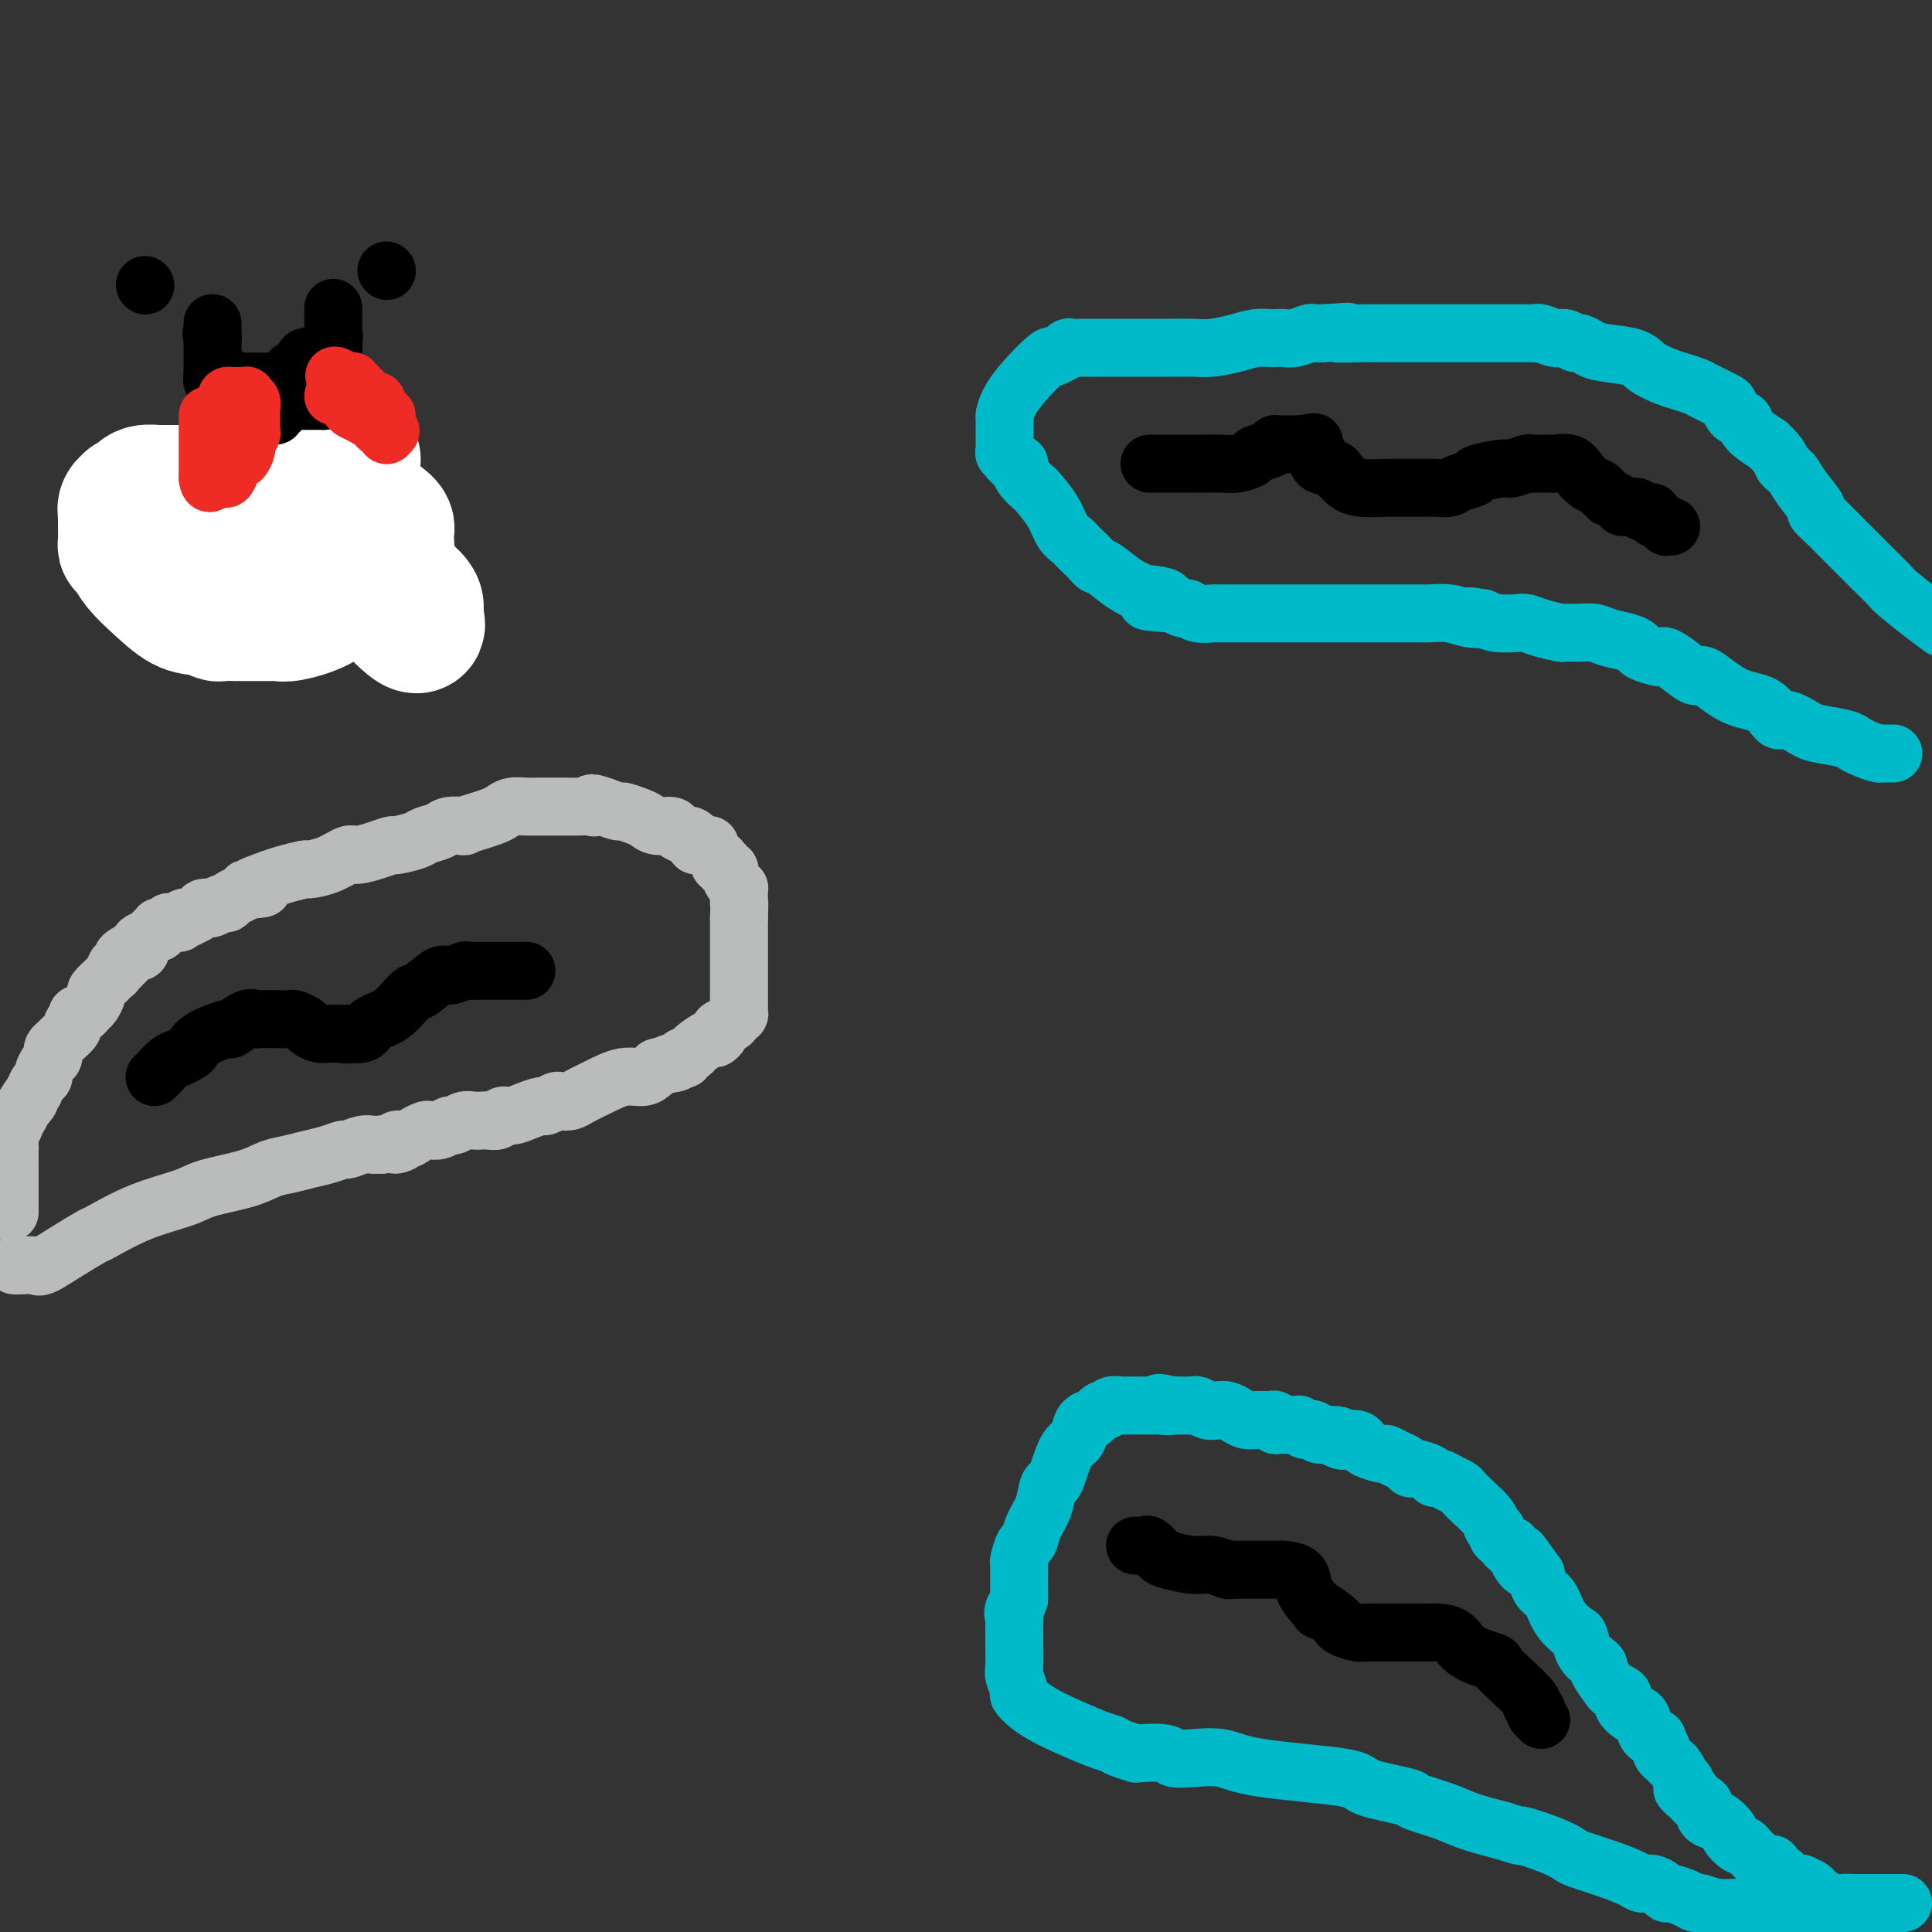 <svg viewBox='0 0 400 400' version='1.1' xmlns='http://www.w3.org/2000/svg' xmlns:xlink='http://www.w3.org/1999/xlink'><rect x="0" y="0" width="400" height="400" fill="#333333" stroke="none"/><g fill='none' stroke='#00BAC9' stroke-width='12' stroke-linecap='round' stroke-linejoin='round'><path d='M394,394c-0.476,0.000 -0.953,0.000 -1,0c-0.047,-0.000 0.335,-0.000 0,0c-0.335,0.000 -1.389,0.000 -2,0c-0.611,-0.000 -0.781,-0.000 -1,0c-0.219,0.000 -0.487,0.000 -1,0c-0.513,-0.000 -1.272,-0.001 -2,0c-0.728,0.001 -1.425,0.002 -2,0c-0.575,-0.002 -1.026,-0.007 -1,0c0.026,0.007 0.530,0.027 0,0c-0.530,-0.027 -2.095,-0.101 -3,0c-0.905,0.101 -1.150,0.378 -2,0c-0.850,-0.378 -2.306,-1.409 -3,-2c-0.694,-0.591 -0.627,-0.740 -1,-1c-0.373,-0.260 -1.187,-0.630 -2,-1'/><path d='M373,390c-3.438,-0.648 -1.533,-0.268 -1,0c0.533,0.268 -0.305,0.426 -1,0c-0.695,-0.426 -1.248,-1.435 -2,-2c-0.752,-0.565 -1.703,-0.686 -2,-1c-0.297,-0.314 0.060,-0.820 0,-1c-0.060,-0.180 -0.538,-0.034 -1,0c-0.462,0.034 -0.909,-0.044 -1,0c-0.091,0.044 0.173,0.209 0,0c-0.173,-0.209 -0.782,-0.792 -1,-1c-0.218,-0.208 -0.045,-0.042 0,0c0.045,0.042 -0.040,-0.040 0,0c0.040,0.040 0.203,0.203 0,0c-0.203,-0.203 -0.771,-0.771 -1,-1c-0.229,-0.229 -0.117,-0.118 0,0c0.117,0.118 0.240,0.244 0,0c-0.240,-0.244 -0.843,-0.857 -1,-1c-0.157,-0.143 0.132,0.184 0,0c-0.132,-0.184 -0.683,-0.880 -1,-1c-0.317,-0.120 -0.398,0.336 -1,0c-0.602,-0.336 -1.724,-1.465 -2,-2c-0.276,-0.535 0.295,-0.476 0,-1c-0.295,-0.524 -1.455,-1.633 -2,-2c-0.545,-0.367 -0.476,0.007 -1,0c-0.524,-0.007 -1.642,-0.393 -2,-1c-0.358,-0.607 0.045,-1.433 0,-2c-0.045,-0.567 -0.538,-0.874 -1,-1c-0.462,-0.126 -0.894,-0.073 -1,0c-0.106,0.073 0.112,0.164 0,0c-0.112,-0.164 -0.556,-0.582 -1,-1'/><path d='M350,372c-3.499,-2.947 -0.745,-1.316 0,-1c0.745,0.316 -0.517,-0.684 -1,-1c-0.483,-0.316 -0.185,0.052 0,0c0.185,-0.052 0.257,-0.525 0,-1c-0.257,-0.475 -0.842,-0.953 -1,-1c-0.158,-0.047 0.111,0.338 0,0c-0.111,-0.338 -0.603,-1.399 -1,-2c-0.397,-0.601 -0.699,-0.743 -1,-1c-0.301,-0.257 -0.601,-0.629 -1,-1c-0.399,-0.371 -0.898,-0.742 -1,-1c-0.102,-0.258 0.194,-0.405 0,-1c-0.194,-0.595 -0.878,-1.638 -1,-2c-0.122,-0.362 0.320,-0.043 0,0c-0.320,0.043 -1.400,-0.190 -2,-1c-0.600,-0.810 -0.719,-2.195 -1,-3c-0.281,-0.805 -0.723,-1.028 -1,-1c-0.277,0.028 -0.387,0.308 -1,0c-0.613,-0.308 -1.727,-1.203 -2,-2c-0.273,-0.797 0.295,-1.495 0,-2c-0.295,-0.505 -1.454,-0.817 -2,-1c-0.546,-0.183 -0.479,-0.236 -1,-1c-0.521,-0.764 -1.632,-2.240 -2,-3c-0.368,-0.760 0.005,-0.804 0,-1c-0.005,-0.196 -0.389,-0.543 -1,-1c-0.611,-0.457 -1.448,-1.022 -2,-2c-0.552,-0.978 -0.820,-2.369 -1,-3c-0.180,-0.631 -0.272,-0.503 -1,-1c-0.728,-0.497 -2.092,-1.618 -3,-3c-0.908,-1.382 -1.360,-3.026 -2,-4c-0.640,-0.974 -1.469,-1.278 -2,-2c-0.531,-0.722 -0.766,-1.861 -1,-3'/><path d='M318,326c-5.354,-7.599 -2.740,-3.595 -2,-2c0.740,1.595 -0.394,0.781 -1,0c-0.606,-0.781 -0.683,-1.529 -1,-2c-0.317,-0.471 -0.874,-0.666 -1,-1c-0.126,-0.334 0.177,-0.807 0,-1c-0.177,-0.193 -0.836,-0.107 -1,0c-0.164,0.107 0.167,0.236 0,0c-0.167,-0.236 -0.833,-0.838 -1,-1c-0.167,-0.162 0.166,0.116 0,0c-0.166,-0.116 -0.830,-0.624 -1,-1c-0.170,-0.376 0.155,-0.618 0,-1c-0.155,-0.382 -0.791,-0.904 -1,-1c-0.209,-0.096 0.008,0.234 0,0c-0.008,-0.234 -0.243,-1.032 -1,-2c-0.757,-0.968 -2.038,-2.106 -3,-3c-0.962,-0.894 -1.606,-1.545 -2,-2c-0.394,-0.455 -0.537,-0.713 -1,-1c-0.463,-0.287 -1.245,-0.603 -2,-1c-0.755,-0.397 -1.484,-0.876 -2,-1c-0.516,-0.124 -0.820,0.107 -1,0c-0.180,-0.107 -0.236,-0.553 -1,-1c-0.764,-0.447 -2.236,-0.894 -3,-1c-0.764,-0.106 -0.818,0.130 -1,0c-0.182,-0.130 -0.490,-0.626 -1,-1c-0.510,-0.374 -1.222,-0.625 -2,-1c-0.778,-0.375 -1.622,-0.875 -2,-1c-0.378,-0.125 -0.289,0.124 -1,0c-0.711,-0.124 -2.221,-0.621 -3,-1c-0.779,-0.379 -0.825,-0.641 -1,-1c-0.175,-0.359 -0.479,-0.817 -1,-1c-0.521,-0.183 -1.261,-0.092 -2,0'/><path d='M279,298c-3.903,-1.719 -1.662,-0.517 -1,0c0.662,0.517 -0.257,0.348 -1,0c-0.743,-0.348 -1.312,-0.877 -2,-1c-0.688,-0.123 -1.494,0.159 -2,0c-0.506,-0.159 -0.710,-0.761 -1,-1c-0.290,-0.239 -0.665,-0.117 -1,0c-0.335,0.117 -0.629,0.227 -1,0c-0.371,-0.227 -0.820,-0.793 -1,-1c-0.180,-0.207 -0.091,-0.055 0,0c0.091,0.055 0.183,0.015 0,0c-0.183,-0.015 -0.640,-0.004 -1,0c-0.360,0.004 -0.622,0.002 -1,0c-0.378,-0.002 -0.871,-0.004 -1,0c-0.129,0.004 0.106,0.015 0,0c-0.106,-0.015 -0.552,-0.057 -1,0c-0.448,0.057 -0.896,0.211 -1,0c-0.104,-0.211 0.138,-0.788 0,-1c-0.138,-0.212 -0.656,-0.060 -1,0c-0.344,0.060 -0.515,0.026 -1,0c-0.485,-0.026 -1.285,-0.046 -2,0c-0.715,0.046 -1.346,0.157 -2,0c-0.654,-0.157 -1.331,-0.582 -2,-1c-0.669,-0.418 -1.331,-0.830 -2,-1c-0.669,-0.170 -1.344,-0.098 -2,0c-0.656,0.098 -1.293,0.222 -2,0c-0.707,-0.222 -1.485,-0.792 -2,-1c-0.515,-0.208 -0.767,-0.056 -1,0c-0.233,0.056 -0.447,0.015 -1,0c-0.553,-0.015 -1.444,-0.004 -2,0c-0.556,0.004 -0.778,0.002 -1,0'/><path d='M243,291c-5.665,-1.083 -1.828,-0.290 -1,0c0.828,0.290 -1.353,0.078 -2,0c-0.647,-0.078 0.240,-0.021 0,0c-0.240,0.021 -1.609,0.005 -2,0c-0.391,-0.005 0.194,-0.001 0,0c-0.194,0.001 -1.169,-0.001 -2,0c-0.831,0.001 -1.518,0.005 -2,0c-0.482,-0.005 -0.758,-0.017 -1,0c-0.242,0.017 -0.450,0.065 -1,0c-0.550,-0.065 -1.444,-0.242 -2,0c-0.556,0.242 -0.775,0.902 -1,1c-0.225,0.098 -0.456,-0.365 -1,0c-0.544,0.365 -1.402,1.558 -2,2c-0.598,0.442 -0.937,0.132 -1,0c-0.063,-0.132 0.148,-0.085 0,0c-0.148,0.085 -0.655,0.208 -1,1c-0.345,0.792 -0.526,2.251 -1,3c-0.474,0.749 -1.239,0.787 -2,2c-0.761,1.213 -1.517,3.601 -2,5c-0.483,1.399 -0.693,1.808 -1,2c-0.307,0.192 -0.712,0.168 -1,1c-0.288,0.832 -0.459,2.521 -1,4c-0.541,1.479 -1.451,2.749 -2,4c-0.549,1.251 -0.735,2.485 -1,3c-0.265,0.515 -0.607,0.313 -1,1c-0.393,0.687 -0.837,2.263 -1,3c-0.163,0.737 -0.044,0.634 0,1c0.044,0.366 0.012,1.201 0,2c-0.012,0.799 -0.003,1.561 0,2c0.003,0.439 0.001,0.554 0,1c-0.001,0.446 -0.000,1.223 0,2'/><path d='M211,331c-1.773,5.090 -1.207,2.316 -1,2c0.207,-0.316 0.054,1.825 0,3c-0.054,1.175 -0.010,1.383 0,2c0.010,0.617 -0.013,1.642 0,3c0.013,1.358 0.061,3.049 0,4c-0.061,0.951 -0.232,1.161 0,2c0.232,0.839 0.866,2.306 1,3c0.134,0.694 -0.231,0.613 0,1c0.231,0.387 1.059,1.241 2,2c0.941,0.759 1.994,1.421 3,2c1.006,0.579 1.966,1.073 4,2c2.034,0.927 5.143,2.287 7,3c1.857,0.713 2.463,0.778 3,1c0.537,0.222 1.007,0.599 2,1c0.993,0.401 2.511,0.826 3,1c0.489,0.174 -0.050,0.098 1,0c1.050,-0.098 3.689,-0.216 5,0c1.311,0.216 1.295,0.768 2,1c0.705,0.232 2.132,0.145 4,0c1.868,-0.145 4.176,-0.347 6,0c1.824,0.347 3.163,1.244 8,2c4.837,0.756 13.171,1.371 17,2c3.829,0.629 3.151,1.271 5,2c1.849,0.729 6.225,1.546 8,2c1.775,0.454 0.950,0.544 2,1c1.050,0.456 3.975,1.277 6,2c2.025,0.723 3.150,1.350 5,2c1.850,0.650 4.425,1.325 7,2'/><path d='M311,379c5.709,1.837 3.481,0.929 4,1c0.519,0.071 3.785,1.122 6,2c2.215,0.878 3.380,1.584 4,2c0.620,0.416 0.694,0.541 2,1c1.306,0.459 3.845,1.250 6,2c2.155,0.750 3.926,1.459 5,2c1.074,0.541 1.452,0.915 2,1c0.548,0.085 1.266,-0.118 2,0c0.734,0.118 1.482,0.558 2,1c0.518,0.442 0.805,0.888 1,1c0.195,0.112 0.297,-0.110 1,0c0.703,0.110 2.006,0.550 3,1c0.994,0.450 1.677,0.909 2,1c0.323,0.091 0.286,-0.187 1,0c0.714,0.187 2.181,0.839 4,1c1.819,0.161 3.992,-0.168 6,0c2.008,0.168 3.851,0.833 5,1c1.149,0.167 1.604,-0.166 3,0c1.396,0.166 3.732,0.829 5,1c1.268,0.171 1.468,-0.150 2,0c0.532,0.150 1.397,0.772 2,1c0.603,0.228 0.945,0.061 1,0c0.055,-0.061 -0.178,-0.016 0,0c0.178,0.016 0.766,0.004 1,0c0.234,-0.004 0.114,-0.001 0,0c-0.114,0.001 -0.223,0.000 0,0c0.223,-0.000 0.778,-0.000 1,0c0.222,0.000 0.111,0.000 0,0'/><path d='M382,398c4.637,0.619 1.228,0.166 0,0c-1.228,-0.166 -0.277,-0.044 0,0c0.277,0.044 -0.122,0.012 0,0c0.122,-0.012 0.764,-0.003 1,0c0.236,0.003 0.068,0.001 0,0c-0.068,-0.001 -0.034,-0.000 0,0'/><path d='M392,156c-0.445,0.000 -0.890,0.000 -1,0c-0.110,0.000 0.115,0.000 0,0c-0.115,0.000 -0.569,0.000 -1,0c-0.431,0.000 -0.837,0.000 -1,0c-0.163,0.000 -0.081,0.000 0,0'/><path d='M389,156c-1.035,-0.178 -2.124,-0.624 -3,-1c-0.876,-0.376 -1.541,-0.684 -2,-1c-0.459,-0.316 -0.713,-0.642 -2,-1c-1.287,-0.358 -3.605,-0.747 -5,-1c-1.395,-0.253 -1.865,-0.369 -3,-1c-1.135,-0.631 -2.934,-1.778 -4,-2c-1.066,-0.222 -1.397,0.482 -2,0c-0.603,-0.482 -1.476,-2.149 -3,-3c-1.524,-0.851 -3.697,-0.887 -6,-2c-2.303,-1.113 -4.736,-3.304 -6,-4c-1.264,-0.696 -1.359,0.101 -2,0c-0.641,-0.101 -1.829,-1.102 -3,-2c-1.171,-0.898 -2.327,-1.694 -3,-2c-0.673,-0.306 -0.864,-0.124 -1,0c-0.136,0.124 -0.217,0.188 -1,0c-0.783,-0.188 -2.268,-0.629 -3,-1c-0.732,-0.371 -0.712,-0.674 -1,-1c-0.288,-0.326 -0.883,-0.676 -2,-1c-1.117,-0.324 -2.755,-0.622 -4,-1c-1.245,-0.378 -2.097,-0.836 -3,-1c-0.903,-0.164 -1.856,-0.034 -3,0c-1.144,0.034 -2.479,-0.030 -3,0c-0.521,0.030 -0.229,0.152 -1,0c-0.771,-0.152 -2.604,-0.579 -4,-1c-1.396,-0.421 -2.353,-0.834 -3,-1c-0.647,-0.166 -0.982,-0.083 -2,0c-1.018,0.083 -2.719,0.167 -4,0c-1.281,-0.167 -2.140,-0.583 -3,-1'/><path d='M307,128c-4.794,-0.790 -1.779,-0.264 -1,0c0.779,0.264 -0.679,0.267 -2,0c-1.321,-0.267 -2.504,-0.804 -4,-1c-1.496,-0.196 -3.304,-0.053 -4,0c-0.696,0.053 -0.278,0.014 -1,0c-0.722,-0.014 -2.582,-0.004 -4,0c-1.418,0.004 -2.393,0.001 -3,0c-0.607,-0.001 -0.845,-0.000 -1,0c-0.155,0.000 -0.227,0.000 -1,0c-0.773,-0.000 -2.248,-0.000 -3,0c-0.752,0.000 -0.783,0.000 -1,0c-0.217,-0.000 -0.621,-0.000 -1,0c-0.379,0.000 -0.733,0.000 -2,0c-1.267,-0.000 -3.445,-0.000 -5,0c-1.555,0.000 -2.486,-0.000 -3,0c-0.514,0.000 -0.612,0.000 -1,0c-0.388,-0.000 -1.068,-0.000 -2,0c-0.932,0.000 -2.118,0.000 -3,0c-0.882,-0.000 -1.461,-0.000 -2,0c-0.539,0.000 -1.038,0.000 -2,0c-0.962,-0.000 -2.389,-0.000 -3,0c-0.611,0.000 -0.408,0.001 -1,0c-0.592,-0.001 -1.980,-0.004 -3,0c-1.020,0.004 -1.673,0.016 -2,0c-0.327,-0.016 -0.328,-0.060 -1,0c-0.672,0.060 -2.015,0.222 -3,0c-0.985,-0.222 -1.611,-0.829 -2,-1c-0.389,-0.171 -0.540,0.094 -1,0c-0.460,-0.094 -1.230,-0.547 -2,-1'/><path d='M243,125c-10.175,-0.624 -3.611,-0.685 -2,-1c1.611,-0.315 -1.729,-0.882 -3,-1c-1.271,-0.118 -0.472,0.215 -1,0c-0.528,-0.215 -2.383,-0.979 -4,-2c-1.617,-1.021 -2.997,-2.301 -4,-3c-1.003,-0.699 -1.630,-0.817 -2,-1c-0.370,-0.183 -0.484,-0.432 -1,-1c-0.516,-0.568 -1.435,-1.456 -2,-2c-0.565,-0.544 -0.775,-0.745 -1,-1c-0.225,-0.255 -0.465,-0.564 -1,-1c-0.535,-0.436 -1.365,-0.998 -2,-2c-0.635,-1.002 -1.074,-2.443 -2,-4c-0.926,-1.557 -2.338,-3.230 -3,-4c-0.662,-0.770 -0.572,-0.636 -1,-1c-0.428,-0.364 -1.372,-1.226 -2,-2c-0.628,-0.774 -0.939,-1.462 -1,-2c-0.061,-0.538 0.127,-0.928 0,-1c-0.127,-0.072 -0.569,0.173 -1,0c-0.431,-0.173 -0.851,-0.763 -1,-1c-0.149,-0.237 -0.026,-0.120 0,0c0.026,0.120 -0.046,0.244 0,0c0.046,-0.244 0.208,-0.854 0,-1c-0.208,-0.146 -0.788,0.173 -1,0c-0.212,-0.173 -0.057,-0.837 0,-1c0.057,-0.163 0.015,0.175 0,0c-0.015,-0.175 -0.004,-0.862 0,-1c0.004,-0.138 0.001,0.272 0,0c-0.001,-0.272 -0.000,-1.227 0,-2c0.000,-0.773 0.000,-1.364 0,-2c-0.000,-0.636 -0.000,-1.318 0,-2'/><path d='M208,86c0.455,-2.515 2.093,-4.802 4,-7c1.907,-2.198 4.084,-4.305 5,-5c0.916,-0.695 0.573,0.024 1,0c0.427,-0.024 1.625,-0.791 2,-1c0.375,-0.209 -0.073,0.140 0,0c0.073,-0.140 0.666,-0.770 1,-1c0.334,-0.230 0.408,-0.062 1,0c0.592,0.062 1.702,0.017 2,0c0.298,-0.017 -0.216,-0.004 0,0c0.216,0.004 1.162,0.001 2,0c0.838,-0.001 1.567,-0.000 2,0c0.433,0.000 0.570,0.000 1,0c0.430,-0.000 1.154,-0.000 2,0c0.846,0.000 1.813,0.000 2,0c0.187,-0.000 -0.407,-0.000 0,0c0.407,0.000 1.815,0.001 3,0c1.185,-0.001 2.147,-0.003 3,0c0.853,0.003 1.596,0.011 3,0c1.404,-0.011 3.469,-0.041 5,0c1.531,0.041 2.528,0.155 4,0c1.472,-0.155 3.420,-0.578 5,-1c1.580,-0.422 2.792,-0.844 4,-1c1.208,-0.156 2.411,-0.046 3,0c0.589,0.046 0.563,0.026 1,0c0.437,-0.026 1.338,-0.060 2,0c0.662,0.060 1.085,0.212 2,0c0.915,-0.212 2.323,-0.788 3,-1c0.677,-0.212 0.622,-0.061 1,0c0.378,0.061 1.189,0.030 2,0'/><path d='M274,69c8.772,-0.619 3.703,-0.166 3,0c-0.703,0.166 2.959,0.044 5,0c2.041,-0.044 2.459,-0.012 4,0c1.541,0.012 4.203,0.003 6,0c1.797,-0.003 2.727,-0.001 4,0c1.273,0.001 2.887,0.000 5,0c2.113,-0.000 4.723,0.000 6,0c1.277,-0.000 1.219,-0.001 2,0c0.781,0.001 2.401,0.004 4,0c1.599,-0.004 3.176,-0.016 4,0c0.824,0.016 0.893,0.061 1,0c0.107,-0.061 0.251,-0.227 1,0c0.749,0.227 2.101,0.848 3,1c0.899,0.152 1.343,-0.166 2,0c0.657,0.166 1.527,0.817 2,1c0.473,0.183 0.547,-0.103 1,0c0.453,0.103 1.283,0.595 2,1c0.717,0.405 1.321,0.724 3,1c1.679,0.276 4.432,0.508 6,1c1.568,0.492 1.951,1.244 3,2c1.049,0.756 2.765,1.516 4,2c1.235,0.484 1.991,0.692 3,1c1.009,0.308 2.272,0.716 3,1c0.728,0.284 0.920,0.443 2,1c1.080,0.557 3.047,1.514 4,2c0.953,0.486 0.894,0.503 1,1c0.106,0.497 0.379,1.473 1,2c0.621,0.527 1.590,0.603 2,1c0.410,0.397 0.260,1.113 1,2c0.740,0.887 2.370,1.943 4,3'/><path d='M366,92c2.898,2.673 2.642,3.356 3,4c0.358,0.644 1.331,1.250 2,2c0.669,0.750 1.034,1.644 2,3c0.966,1.356 2.533,3.174 3,4c0.467,0.826 -0.167,0.662 0,1c0.167,0.338 1.134,1.180 2,2c0.866,0.820 1.630,1.617 2,2c0.370,0.383 0.348,0.352 1,1c0.652,0.648 1.980,1.976 3,3c1.020,1.024 1.732,1.744 3,3c1.268,1.256 3.092,3.048 4,4c0.908,0.952 0.898,1.064 2,2c1.102,0.936 3.315,2.696 5,4c1.685,1.304 2.843,2.152 4,3'/></g>
<g fill='none' stroke='#BABBBB' stroke-width='12' stroke-linecap='round' stroke-linejoin='round'><path d='M3,262c0.114,0.018 0.227,0.036 1,0c0.773,-0.036 2.205,-0.125 3,0c0.795,0.125 0.953,0.466 2,0c1.047,-0.466 2.983,-1.738 5,-3c2.017,-1.262 4.114,-2.512 5,-3c0.886,-0.488 0.561,-0.213 2,-1c1.439,-0.787 4.642,-2.634 8,-4c3.358,-1.366 6.869,-2.250 9,-3c2.131,-0.750 2.880,-1.367 5,-2c2.120,-0.633 5.610,-1.283 8,-2c2.390,-0.717 3.681,-1.503 5,-2c1.319,-0.497 2.666,-0.707 4,-1c1.334,-0.293 2.654,-0.671 4,-1c1.346,-0.329 2.717,-0.610 4,-1c1.283,-0.390 2.476,-0.889 3,-1c0.524,-0.111 0.378,0.166 1,0c0.622,-0.166 2.012,-0.777 3,-1c0.988,-0.223 1.574,-0.060 2,0c0.426,0.060 0.693,0.017 1,0c0.307,-0.017 0.653,-0.009 1,0'/><path d='M79,237c6.275,-1.328 3.961,-0.149 3,0c-0.961,0.149 -0.571,-0.731 0,-1c0.571,-0.269 1.321,0.073 2,0c0.679,-0.073 1.285,-0.559 2,-1c0.715,-0.441 1.539,-0.835 2,-1c0.461,-0.165 0.560,-0.101 1,0c0.440,0.101 1.220,0.237 2,0c0.780,-0.237 1.561,-0.848 2,-1c0.439,-0.152 0.536,0.155 1,0c0.464,-0.155 1.294,-0.773 2,-1c0.706,-0.227 1.288,-0.065 2,0c0.712,0.065 1.555,0.032 2,0c0.445,-0.032 0.492,-0.064 1,0c0.508,0.064 1.478,0.223 2,0c0.522,-0.223 0.597,-0.829 1,-1c0.403,-0.171 1.134,0.094 2,0c0.866,-0.094 1.866,-0.547 3,-1c1.134,-0.453 2.401,-0.905 3,-1c0.599,-0.095 0.529,0.168 1,0c0.471,-0.168 1.482,-0.769 2,-1c0.518,-0.231 0.543,-0.094 1,0c0.457,0.094 1.347,0.145 2,0c0.653,-0.145 1.068,-0.487 2,-1c0.932,-0.513 2.382,-1.198 4,-2c1.618,-0.802 3.403,-1.720 5,-2c1.597,-0.280 3.007,0.078 4,0c0.993,-0.078 1.569,-0.594 2,-1c0.431,-0.406 0.715,-0.703 1,-1'/><path d='M136,221c9.445,-2.714 4.556,-1.499 3,-1c-1.556,0.499 0.221,0.284 1,0c0.779,-0.284 0.562,-0.636 1,-1c0.438,-0.364 1.533,-0.742 2,-1c0.467,-0.258 0.305,-0.398 1,-1c0.695,-0.602 2.246,-1.667 3,-2c0.754,-0.333 0.713,0.066 1,0c0.287,-0.066 0.904,-0.596 1,-1c0.096,-0.404 -0.328,-0.683 0,-1c0.328,-0.317 1.408,-0.673 2,-1c0.592,-0.327 0.694,-0.624 1,-1c0.306,-0.376 0.814,-0.832 1,-1c0.186,-0.168 0.050,-0.049 0,0c-0.050,0.049 -0.013,0.029 0,0c0.013,-0.029 0.004,-0.067 0,0c-0.004,0.067 -0.001,0.239 0,0c0.001,-0.239 0.000,-0.887 0,-1c-0.000,-0.113 -0.000,0.310 0,0c0.000,-0.310 0.000,-1.354 0,-2c-0.000,-0.646 -0.000,-0.894 0,-1c0.000,-0.106 0.000,-0.071 0,0c-0.000,0.071 -0.000,0.176 0,0c0.000,-0.176 0.000,-0.634 0,-1c-0.000,-0.366 -0.000,-0.640 0,-1c0.000,-0.360 0.000,-0.806 0,-1c-0.000,-0.194 -0.000,-0.138 0,-1c0.000,-0.862 0.000,-2.643 0,-4c-0.000,-1.357 -0.000,-2.288 0,-3c0.000,-0.712 0.000,-1.203 0,-2c-0.000,-0.797 -0.000,-1.898 0,-3'/><path d='M153,190c0.154,-3.901 0.039,-3.152 0,-3c-0.039,0.152 -0.000,-0.291 0,-1c0.000,-0.709 -0.037,-1.682 0,-2c0.037,-0.318 0.150,0.021 0,0c-0.150,-0.021 -0.561,-0.402 -1,-1c-0.439,-0.598 -0.906,-1.413 -1,-2c-0.094,-0.587 0.185,-0.946 0,-1c-0.185,-0.054 -0.833,0.197 -1,0c-0.167,-0.197 0.149,-0.840 0,-1c-0.149,-0.160 -0.762,0.165 -1,0c-0.238,-0.165 -0.101,-0.818 0,-1c0.101,-0.182 0.168,0.109 0,0c-0.168,-0.109 -0.569,-0.618 -1,-1c-0.431,-0.382 -0.890,-0.638 -1,-1c-0.110,-0.362 0.129,-0.832 0,-1c-0.129,-0.168 -0.626,-0.035 -1,0c-0.374,0.035 -0.624,-0.028 -1,0c-0.376,0.028 -0.879,0.148 -1,0c-0.121,-0.148 0.138,-0.566 0,-1c-0.138,-0.434 -0.674,-0.886 -1,-1c-0.326,-0.114 -0.444,0.110 -1,0c-0.556,-0.110 -1.551,-0.554 -2,-1c-0.449,-0.446 -0.352,-0.894 -1,-1c-0.648,-0.106 -2.042,0.130 -3,0c-0.958,-0.130 -1.480,-0.626 -2,-1c-0.520,-0.374 -1.036,-0.626 -2,-1c-0.964,-0.374 -2.375,-0.870 -3,-1c-0.625,-0.130 -0.464,0.106 -1,0c-0.536,-0.106 -1.768,-0.553 -3,-1'/><path d='M125,167c-3.820,-1.392 -2.370,-0.373 -2,0c0.370,0.373 -0.338,0.100 -1,0c-0.662,-0.100 -1.277,-0.027 -2,0c-0.723,0.027 -1.555,0.007 -2,0c-0.445,-0.007 -0.504,-0.002 -1,0c-0.496,0.002 -1.430,0.001 -2,0c-0.570,-0.001 -0.775,-0.001 -1,0c-0.225,0.001 -0.469,0.003 -1,0c-0.531,-0.003 -1.349,-0.012 -2,0c-0.651,0.012 -1.135,0.044 -2,0c-0.865,-0.044 -2.110,-0.166 -3,0c-0.890,0.166 -1.423,0.619 -2,1c-0.577,0.381 -1.198,0.690 -2,1c-0.802,0.310 -1.785,0.622 -3,1c-1.215,0.378 -2.662,0.822 -3,1c-0.338,0.178 0.431,0.089 0,0c-0.431,-0.089 -2.064,-0.178 -3,0c-0.936,0.178 -1.177,0.621 -2,1c-0.823,0.379 -2.228,0.693 -3,1c-0.772,0.307 -0.910,0.608 -2,1c-1.090,0.392 -3.130,0.874 -4,1c-0.870,0.126 -0.570,-0.103 -1,0c-0.430,0.103 -1.591,0.539 -3,1c-1.409,0.461 -3.068,0.946 -4,1c-0.932,0.054 -1.138,-0.322 -2,0c-0.862,0.322 -2.380,1.343 -4,2c-1.620,0.657 -3.341,0.949 -4,1c-0.659,0.051 -0.254,-0.140 -1,0c-0.746,0.140 -2.642,0.611 -4,1c-1.358,0.389 -2.179,0.694 -3,1'/><path d='M56,182c-8.081,2.770 -3.282,2.195 -2,2c1.282,-0.195 -0.952,-0.010 -2,0c-1.048,0.010 -0.910,-0.156 -1,0c-0.090,0.156 -0.409,0.634 -1,1c-0.591,0.366 -1.454,0.620 -2,1c-0.546,0.380 -0.777,0.886 -1,1c-0.223,0.114 -0.440,-0.163 -1,0c-0.560,0.163 -1.464,0.765 -2,1c-0.536,0.235 -0.703,0.102 -1,0c-0.297,-0.102 -0.723,-0.172 -1,0c-0.277,0.172 -0.404,0.586 -1,1c-0.596,0.414 -1.660,0.829 -2,1c-0.340,0.171 0.045,0.099 0,0c-0.045,-0.099 -0.519,-0.224 -1,0c-0.481,0.224 -0.969,0.796 -1,1c-0.031,0.204 0.394,0.041 0,0c-0.394,-0.041 -1.609,0.041 -2,0c-0.391,-0.041 0.040,-0.203 0,0c-0.040,0.203 -0.550,0.773 -1,1c-0.450,0.227 -0.838,0.113 -1,0c-0.162,-0.113 -0.098,-0.223 0,0c0.098,0.223 0.229,0.781 0,1c-0.229,0.219 -0.818,0.100 -1,0c-0.182,-0.100 0.043,-0.181 0,0c-0.043,0.181 -0.355,0.623 -1,1c-0.645,0.377 -1.623,0.689 -2,1c-0.377,0.311 -0.153,0.619 0,1c0.153,0.381 0.233,0.833 0,1c-0.233,0.167 -0.781,0.048 -1,0c-0.219,-0.048 -0.110,-0.024 0,0'/><path d='M28,197c-4.576,2.255 -2.015,0.393 -1,0c1.015,-0.393 0.483,0.683 0,1c-0.483,0.317 -0.918,-0.126 -1,0c-0.082,0.126 0.189,0.821 0,1c-0.189,0.179 -0.838,-0.160 -1,0c-0.162,0.160 0.162,0.818 0,1c-0.162,0.182 -0.812,-0.111 -1,0c-0.188,0.111 0.085,0.625 0,1c-0.085,0.375 -0.530,0.610 -1,1c-0.470,0.390 -0.966,0.934 -1,1c-0.034,0.066 0.394,-0.348 0,0c-0.394,0.348 -1.611,1.456 -2,2c-0.389,0.544 0.049,0.523 0,1c-0.049,0.477 -0.586,1.451 -1,2c-0.414,0.549 -0.704,0.672 -1,1c-0.296,0.328 -0.599,0.860 -1,1c-0.401,0.140 -0.899,-0.114 -1,0c-0.101,0.114 0.194,0.594 0,1c-0.194,0.406 -0.879,0.739 -1,1c-0.121,0.261 0.321,0.451 0,1c-0.321,0.549 -1.406,1.457 -2,2c-0.594,0.543 -0.698,0.722 -1,1c-0.302,0.278 -0.803,0.656 -1,1c-0.197,0.344 -0.090,0.656 0,1c0.090,0.344 0.165,0.721 0,1c-0.165,0.279 -0.569,0.459 -1,1c-0.431,0.541 -0.889,1.444 -1,2c-0.111,0.556 0.124,0.765 0,1c-0.124,0.235 -0.607,0.496 -1,1c-0.393,0.504 -0.697,1.252 -1,2'/><path d='M7,226c-3.426,4.907 -1.491,2.676 -1,2c0.491,-0.676 -0.461,0.203 -1,1c-0.539,0.797 -0.666,1.513 -1,2c-0.334,0.487 -0.874,0.744 -1,1c-0.126,0.256 0.162,0.511 0,1c-0.162,0.489 -0.776,1.211 -1,2c-0.224,0.789 -0.060,1.645 0,2c0.060,0.355 0.016,0.210 0,1c-0.016,0.790 -0.004,2.516 0,3c0.004,0.484 0.001,-0.273 0,0c-0.001,0.273 -0.000,1.576 0,2c0.000,0.424 0.000,-0.030 0,0c-0.000,0.030 -0.000,0.546 0,1c0.000,0.454 0.000,0.847 0,1c-0.000,0.153 -0.000,0.065 0,0c0.000,-0.065 0.000,-0.106 0,0c-0.000,0.106 -0.000,0.358 0,1c0.000,0.642 0.000,1.675 0,2c-0.000,0.325 -0.000,-0.056 0,0c0.000,0.056 0.000,0.550 0,1c-0.000,0.450 -0.000,0.856 0,1c0.000,0.144 0.000,0.025 0,0c-0.000,-0.025 -0.000,0.045 0,0c0.000,-0.045 0.000,-0.204 0,0c-0.000,0.204 -0.000,0.773 0,1c0.000,0.227 0.000,0.114 0,0'/></g>
<g fill='none' stroke='#000000' stroke-width='12' stroke-linecap='round' stroke-linejoin='round'><path d='M238,96c0.188,0.000 0.376,0.000 1,0c0.624,-0.000 1.683,-0.000 2,0c0.317,0.000 -0.106,0.001 1,0c1.106,-0.001 3.743,-0.003 5,0c1.257,0.003 1.133,0.012 2,0c0.867,-0.012 2.726,-0.044 4,0c1.274,0.044 1.963,0.166 3,0c1.037,-0.166 2.421,-0.619 3,-1c0.579,-0.381 0.354,-0.691 1,-1c0.646,-0.309 2.163,-0.619 3,-1c0.837,-0.381 0.994,-0.834 1,-1c0.006,-0.166 -0.138,-0.044 0,0c0.138,0.044 0.558,0.012 1,0c0.442,-0.012 0.906,-0.003 1,0c0.094,0.003 -0.181,0.001 0,0c0.181,-0.001 0.819,-0.000 1,0c0.181,0.000 -0.096,0.000 0,0c0.096,-0.000 0.564,-0.000 1,0c0.436,0.000 0.839,0.000 1,0c0.161,-0.000 0.081,-0.000 0,0'/><path d='M269,92c5.115,-0.711 2.403,-0.489 2,0c-0.403,0.489 1.503,1.244 2,2c0.497,0.756 -0.415,1.512 0,2c0.415,0.488 2.156,0.709 3,1c0.844,0.291 0.791,0.652 1,1c0.209,0.348 0.680,0.682 1,1c0.320,0.318 0.491,0.621 1,1c0.509,0.379 1.358,0.834 3,1c1.642,0.166 4.077,0.044 5,0c0.923,-0.044 0.334,-0.011 1,0c0.666,0.011 2.585,0.000 4,0c1.415,-0.000 2.324,0.011 3,0c0.676,-0.011 1.119,-0.044 2,0c0.881,0.044 2.201,0.165 3,0c0.799,-0.165 1.077,-0.618 2,-1c0.923,-0.382 2.493,-0.695 3,-1c0.507,-0.305 -0.047,-0.604 1,-1c1.047,-0.396 3.694,-0.891 5,-1c1.306,-0.109 1.271,0.167 2,0c0.729,-0.167 2.223,-0.777 3,-1c0.777,-0.223 0.836,-0.059 1,0c0.164,0.059 0.432,0.014 1,0c0.568,-0.014 1.437,0.002 2,0c0.563,-0.002 0.822,-0.022 1,0c0.178,0.022 0.275,0.086 1,0c0.725,-0.086 2.078,-0.321 3,0c0.922,0.321 1.412,1.200 2,2c0.588,0.800 1.274,1.523 2,2c0.726,0.477 1.493,0.708 2,1c0.507,0.292 0.753,0.646 1,1'/><path d='M332,102c1.204,1.110 0.714,0.886 1,1c0.286,0.114 1.349,0.566 2,1c0.651,0.434 0.891,0.848 1,1c0.109,0.152 0.086,0.041 0,0c-0.086,-0.041 -0.234,-0.011 0,0c0.234,0.011 0.851,0.002 1,0c0.149,-0.002 -0.169,0.003 0,0c0.169,-0.003 0.824,-0.016 1,0c0.176,0.016 -0.127,0.059 0,0c0.127,-0.059 0.683,-0.222 1,0c0.317,0.222 0.395,0.829 1,1c0.605,0.171 1.735,-0.094 2,0c0.265,0.094 -0.336,0.547 0,1c0.336,0.453 1.611,0.906 2,1c0.389,0.094 -0.106,-0.171 0,0c0.106,0.171 0.812,0.778 1,1c0.188,0.222 -0.142,0.060 0,0c0.142,-0.060 0.755,-0.017 1,0c0.245,0.017 0.123,0.009 0,0'/><path d='M32,223c0.242,-0.220 0.485,-0.439 1,-1c0.515,-0.561 1.303,-1.462 2,-2c0.697,-0.538 1.301,-0.713 2,-1c0.699,-0.287 1.491,-0.688 2,-1c0.509,-0.312 0.734,-0.536 1,-1c0.266,-0.464 0.572,-1.168 2,-2c1.428,-0.832 3.978,-1.792 5,-2c1.022,-0.208 0.516,0.337 1,0c0.484,-0.337 1.958,-1.554 3,-2c1.042,-0.446 1.653,-0.119 2,0c0.347,0.119 0.429,0.032 1,0c0.571,-0.032 1.629,-0.009 2,0c0.371,0.009 0.054,0.006 0,0c-0.054,-0.006 0.156,-0.013 1,0c0.844,0.013 2.323,0.046 3,0c0.677,-0.046 0.552,-0.170 1,0c0.448,0.170 1.468,0.634 2,1c0.532,0.366 0.576,0.634 1,1c0.424,0.366 1.227,0.830 2,1c0.773,0.170 1.516,0.046 2,0c0.484,-0.046 0.710,-0.013 1,0c0.290,0.013 0.645,0.007 1,0'/><path d='M70,214c3.230,0.436 1.804,0.025 2,0c0.196,-0.025 2.014,0.336 3,0c0.986,-0.336 1.140,-1.370 2,-2c0.860,-0.630 2.428,-0.858 4,-2c1.572,-1.142 3.150,-3.200 4,-4c0.850,-0.800 0.972,-0.344 2,-1c1.028,-0.656 2.962,-2.424 4,-3c1.038,-0.576 1.180,0.042 2,0c0.820,-0.042 2.317,-0.743 3,-1c0.683,-0.257 0.552,-0.069 1,0c0.448,0.069 1.476,0.018 2,0c0.524,-0.018 0.546,-0.005 1,0c0.454,0.005 1.341,0.001 2,0c0.659,-0.001 1.091,-0.000 2,0c0.909,0.000 2.295,0.000 3,0c0.705,-0.000 0.728,-0.000 1,0c0.272,0.000 0.792,0.000 1,0c0.208,-0.000 0.104,-0.000 0,0'/><path d='M235,320c0.785,0.055 1.571,0.110 2,0c0.429,-0.110 0.502,-0.384 1,0c0.498,0.384 1.422,1.427 2,2c0.578,0.573 0.809,0.675 2,1c1.191,0.325 3.341,0.872 5,1c1.659,0.128 2.826,-0.162 4,0c1.174,0.162 2.355,0.775 3,1c0.645,0.225 0.755,0.060 1,0c0.245,-0.060 0.625,-0.016 1,0c0.375,0.016 0.745,0.004 1,0c0.255,-0.004 0.396,-0.001 1,0c0.604,0.001 1.671,0.000 2,0c0.329,-0.000 -0.080,0.000 0,0c0.080,-0.000 0.649,-0.000 1,0c0.351,0.000 0.483,0.002 1,0c0.517,-0.002 1.419,-0.006 2,0c0.581,0.006 0.842,0.022 1,0c0.158,-0.022 0.214,-0.083 1,0c0.786,0.083 2.304,0.311 3,1c0.696,0.689 0.572,1.839 1,3c0.428,1.161 1.408,2.332 2,3c0.592,0.668 0.796,0.834 1,1'/><path d='M273,333c0.452,0.975 -0.419,-0.089 0,0c0.419,0.089 2.129,1.330 3,2c0.871,0.670 0.905,0.768 1,1c0.095,0.232 0.252,0.598 1,1c0.748,0.402 2.086,0.840 3,1c0.914,0.160 1.402,0.043 2,0c0.598,-0.043 1.306,-0.012 2,0c0.694,0.012 1.376,0.003 2,0c0.624,-0.003 1.191,-0.001 2,0c0.809,0.001 1.858,0.002 3,0c1.142,-0.002 2.375,-0.005 3,0c0.625,0.005 0.641,0.019 1,0c0.359,-0.019 1.061,-0.070 2,0c0.939,0.070 2.115,0.261 3,1c0.885,0.739 1.478,2.027 3,3c1.522,0.973 3.972,1.633 5,2c1.028,0.367 0.633,0.442 1,1c0.367,0.558 1.496,1.598 3,3c1.504,1.402 3.384,3.164 4,4c0.616,0.836 -0.031,0.746 0,1c0.031,0.254 0.739,0.852 1,1c0.261,0.148 0.074,-0.153 0,0c-0.074,0.153 -0.034,0.759 0,1c0.034,0.241 0.062,0.117 0,0c-0.062,-0.117 -0.212,-0.227 0,0c0.212,0.227 0.788,0.792 1,1c0.212,0.208 0.061,0.059 0,0c-0.061,-0.059 -0.030,-0.030 0,0'/><path d='M30,59c0.000,0.000 0.100,0.100 0.1,0.1'/><path d='M80,56c0.000,0.000 0.100,0.100 0.1,0.1'/><path d='M46,77c0.436,0.453 0.873,0.906 1,1c0.127,0.094 -0.055,-0.171 0,0c0.055,0.171 0.347,0.778 1,1c0.653,0.222 1.665,0.060 2,0c0.335,-0.060 -0.008,-0.016 0,0c0.008,0.016 0.368,0.004 1,0c0.632,-0.004 1.535,-0.002 2,0c0.465,0.002 0.493,0.002 1,0c0.507,-0.002 1.493,-0.007 2,0c0.507,0.007 0.536,0.026 1,0c0.464,-0.026 1.363,-0.097 2,0c0.637,0.097 1.012,0.362 1,0c-0.012,-0.362 -0.410,-1.351 0,-2c0.410,-0.649 1.627,-0.957 2,-1c0.373,-0.043 -0.097,0.181 0,0c0.097,-0.181 0.762,-0.766 1,-1c0.238,-0.234 0.050,-0.115 0,0c-0.050,0.115 0.038,0.227 0,0c-0.038,-0.227 -0.203,-0.792 0,-1c0.203,-0.208 0.772,-0.059 1,0c0.228,0.059 0.114,0.030 0,0'/><path d='M64,74c0.619,-0.774 0.166,-0.207 0,0c-0.166,0.207 -0.044,0.056 0,0c0.044,-0.056 0.012,-0.015 0,0c-0.012,0.015 -0.003,0.004 0,0c0.003,-0.004 0.001,-0.001 0,0c-0.001,0.001 -0.000,0.000 0,0c0.000,-0.000 0.000,-0.000 0,0'/><path d='M29,109c0.334,0.252 0.668,0.505 1,1c0.332,0.495 0.662,1.233 1,2c0.338,0.767 0.683,1.564 1,2c0.317,0.436 0.607,0.512 1,1c0.393,0.488 0.890,1.389 1,2c0.110,0.611 -0.167,0.933 0,1c0.167,0.067 0.777,-0.122 1,0c0.223,0.122 0.060,0.555 0,1c-0.060,0.445 -0.016,0.903 0,1c0.016,0.097 0.004,-0.166 0,0c-0.004,0.166 -0.001,0.762 0,1c0.001,0.238 0.000,0.116 0,0c-0.000,-0.116 -0.000,-0.228 0,0c0.000,0.228 0.000,0.797 0,1c-0.000,0.203 -0.000,0.040 0,0c0.000,-0.040 0.000,0.042 0,0c-0.000,-0.042 -0.000,-0.207 0,0c0.000,0.207 0.000,0.787 0,1c-0.000,0.213 -0.000,0.061 0,0c0.000,-0.061 0.000,-0.030 0,0'/><path d='M49,100c0.452,0.786 0.905,1.572 1,2c0.095,0.428 -0.167,0.499 0,1c0.167,0.501 0.763,1.432 1,2c0.237,0.568 0.115,0.772 0,1c-0.115,0.228 -0.223,0.481 0,1c0.223,0.519 0.778,1.305 1,2c0.222,0.695 0.112,1.300 0,2c-0.112,0.700 -0.226,1.497 0,2c0.226,0.503 0.793,0.713 1,1c0.207,0.287 0.056,0.651 0,1c-0.056,0.349 -0.015,0.682 0,1c0.015,0.318 0.004,0.621 0,1c-0.004,0.379 -0.001,0.834 0,1c0.001,0.166 0.000,0.044 0,0c-0.000,-0.044 -0.000,-0.008 0,0c0.000,0.008 0.000,-0.012 0,0c-0.000,0.012 -0.000,0.056 0,0c0.000,-0.056 0.000,-0.211 0,0c-0.000,0.211 -0.000,0.789 0,1c0.000,0.211 0.000,0.057 0,0c-0.000,-0.057 -0.000,-0.016 0,0c0.000,0.016 0.000,0.008 0,0'/><path d='M39,113c0.264,-0.024 0.528,-0.048 1,0c0.472,0.048 1.152,0.166 2,0c0.848,-0.166 1.865,-0.618 3,-1c1.135,-0.382 2.388,-0.694 3,-1c0.612,-0.306 0.583,-0.607 1,-1c0.417,-0.393 1.281,-0.879 2,-1c0.719,-0.121 1.291,0.121 2,0c0.709,-0.121 1.553,-0.607 2,-1c0.447,-0.393 0.498,-0.694 1,-1c0.502,-0.306 1.455,-0.618 2,-1c0.545,-0.382 0.682,-0.834 1,-1c0.318,-0.166 0.817,-0.044 1,0c0.183,0.044 0.049,0.012 0,0c-0.049,-0.012 -0.013,-0.003 0,0c0.013,0.003 0.004,0.001 0,0c-0.004,-0.001 -0.002,-0.000 0,0'/><path d='M67,109c0.756,-0.312 1.513,-0.623 2,0c0.487,0.623 0.705,2.182 1,3c0.295,0.818 0.666,0.897 1,1c0.334,0.103 0.629,0.229 1,1c0.371,0.771 0.816,2.185 1,3c0.184,0.815 0.106,1.031 0,1c-0.106,-0.031 -0.239,-0.311 0,0c0.239,0.311 0.849,1.211 1,2c0.151,0.789 -0.156,1.468 0,2c0.156,0.532 0.774,0.917 1,1c0.226,0.083 0.061,-0.135 0,0c-0.061,0.135 -0.016,0.624 0,1c0.016,0.376 0.004,0.640 0,1c-0.004,0.360 -0.001,0.817 0,1c0.001,0.183 0.001,0.091 0,0'/><path d='M75,126c1.238,2.571 0.333,0.500 0,0c-0.333,-0.500 -0.095,0.571 0,1c0.095,0.429 0.048,0.214 0,0'/><path d='M69,90c0.000,0.000 0.100,0.100 0.1,0.1'/></g>
<g fill='none' stroke='#FFFFFF' stroke-width='28' stroke-linecap='round' stroke-linejoin='round'><path d='M73,95c0.000,0.000 0.100,0.100 0.1,0.1'/><path d='M73,108c0.055,-0.054 0.109,-0.108 0,0c-0.109,0.108 -0.382,0.378 0,1c0.382,0.622 1.418,1.595 2,2c0.582,0.405 0.712,0.240 1,1c0.288,0.760 0.736,2.445 2,4c1.264,1.555 3.344,2.981 4,4c0.656,1.019 -0.111,1.631 0,2c0.111,0.369 1.102,0.495 2,1c0.898,0.505 1.705,1.389 2,2c0.295,0.611 0.079,0.947 0,1c-0.079,0.053 -0.021,-0.178 0,0c0.021,0.178 0.006,0.766 0,1c-0.006,0.234 -0.002,0.115 0,0c0.002,-0.115 0.000,-0.227 0,0c-0.000,0.227 -0.000,0.792 0,1c0.000,0.208 0.000,0.059 0,0c-0.000,-0.059 -0.000,-0.030 0,0'/><path d='M86,128c1.521,3.141 -1.177,0.993 -4,-2c-2.823,-2.993 -5.770,-6.830 -8,-10c-2.230,-3.170 -3.744,-5.672 -5,-7c-1.256,-1.328 -2.253,-1.483 -3,-2c-0.747,-0.517 -1.244,-1.396 -2,-2c-0.756,-0.604 -1.772,-0.932 -2,-1c-0.228,-0.068 0.332,0.125 0,0c-0.332,-0.125 -1.557,-0.570 -2,-1c-0.443,-0.430 -0.105,-0.847 0,-1c0.105,-0.153 -0.023,-0.041 0,0c0.023,0.041 0.199,0.011 0,0c-0.199,-0.011 -0.772,-0.003 -1,0c-0.228,0.003 -0.113,0.001 0,0c0.113,-0.001 0.222,-0.000 0,0c-0.222,0.000 -0.776,0.000 -1,0c-0.224,-0.000 -0.117,-0.000 0,0c0.117,0.000 0.243,0.000 0,0c-0.243,-0.000 -0.856,-0.000 -1,0c-0.144,0.000 0.182,0.000 0,0c-0.182,-0.000 -0.872,-0.000 -1,0c-0.128,0.000 0.305,0.000 0,0c-0.305,-0.000 -1.348,-0.000 -2,0c-0.652,0.000 -0.912,0.000 -2,0c-1.088,-0.000 -3.003,-0.000 -5,0c-1.997,0.000 -4.076,0.000 -6,0c-1.924,-0.000 -3.693,-0.000 -5,0c-1.307,0.000 -2.154,0.000 -3,0'/><path d='M33,102c-4.299,-0.137 -1.547,0.019 -1,0c0.547,-0.019 -1.111,-0.215 -2,0c-0.889,0.215 -1.008,0.842 -1,1c0.008,0.158 0.142,-0.151 0,0c-0.142,0.151 -0.560,0.763 -1,1c-0.440,0.237 -0.903,0.100 -1,0c-0.097,-0.100 0.170,-0.163 0,0c-0.170,0.163 -0.778,0.551 -1,1c-0.222,0.449 -0.060,0.958 0,1c0.060,0.042 0.016,-0.385 0,0c-0.016,0.385 -0.005,1.581 0,2c0.005,0.419 0.004,0.061 0,0c-0.004,-0.061 -0.010,0.174 0,1c0.010,0.826 0.038,2.243 0,3c-0.038,0.757 -0.142,0.854 0,1c0.142,0.146 0.530,0.339 1,1c0.470,0.661 1.023,1.789 2,3c0.977,1.211 2.378,2.507 4,4c1.622,1.493 3.466,3.185 5,4c1.534,0.815 2.759,0.754 4,1c1.241,0.246 2.497,0.798 3,1c0.503,0.202 0.253,0.054 1,0c0.747,-0.054 2.490,-0.013 3,0c0.510,0.013 -0.212,-0.001 1,0c1.212,0.001 4.360,0.017 6,0c1.640,-0.017 1.774,-0.068 2,0c0.226,0.068 0.545,0.255 2,0c1.455,-0.255 4.046,-0.953 6,-2c1.954,-1.047 3.273,-2.442 4,-3c0.727,-0.558 0.864,-0.279 1,0'/><path d='M71,122c2.006,-1.124 1.522,-1.433 2,-2c0.478,-0.567 1.917,-1.391 3,-2c1.083,-0.609 1.811,-1.003 2,-1c0.189,0.003 -0.160,0.403 0,0c0.160,-0.403 0.827,-1.610 1,-2c0.173,-0.390 -0.150,0.036 0,0c0.150,-0.036 0.772,-0.534 1,-1c0.228,-0.466 0.061,-0.898 0,-1c-0.061,-0.102 -0.015,0.128 0,0c0.015,-0.128 0.000,-0.612 0,-1c-0.000,-0.388 0.014,-0.678 0,-1c-0.014,-0.322 -0.056,-0.675 0,-1c0.056,-0.325 0.210,-0.623 0,-1c-0.210,-0.377 -0.785,-0.832 -1,-1c-0.215,-0.168 -0.069,-0.049 -1,0c-0.931,0.049 -2.940,0.027 -4,0c-1.060,-0.027 -1.171,-0.060 -2,0c-0.829,0.060 -2.375,0.212 -4,0c-1.625,-0.212 -3.329,-0.789 -4,-1c-0.671,-0.211 -0.308,-0.057 -1,0c-0.692,0.057 -2.438,0.015 -3,0c-0.562,-0.015 0.061,-0.004 0,0c-0.061,0.004 -0.805,0.001 -1,0c-0.195,-0.001 0.159,-0.000 0,0c-0.159,0.000 -0.831,0.000 -1,0c-0.169,-0.000 0.165,-0.000 0,0c-0.165,0.000 -0.828,0.000 -1,0c-0.172,-0.000 0.146,-0.000 0,0c-0.146,0.000 -0.756,0.000 -1,0c-0.244,-0.000 -0.122,-0.000 0,0'/><path d='M56,107c-3.968,-0.308 -1.889,-0.079 -1,0c0.889,0.079 0.587,0.007 0,0c-0.587,-0.007 -1.459,0.051 -2,0c-0.541,-0.051 -0.751,-0.210 -2,0c-1.249,0.210 -3.536,0.788 -5,1c-1.464,0.212 -2.104,0.057 -3,0c-0.896,-0.057 -2.048,-0.015 -3,0c-0.952,0.015 -1.704,0.004 -2,0c-0.296,-0.004 -0.135,-0.001 0,0c0.135,0.001 0.243,0.000 0,0c-0.243,-0.000 -0.836,-0.000 -1,0c-0.164,0.000 0.100,0.000 0,0c-0.100,-0.000 -0.565,-0.000 -1,0c-0.435,0.000 -0.838,0.000 -1,0c-0.162,-0.000 -0.081,-0.000 0,0'/></g>
<g fill='none' stroke='#000000' stroke-width='12' stroke-linecap='round' stroke-linejoin='round'><path d='M47,82c0.000,0.000 0.000,0.000 0,0c0.000,0.000 0.000,0.000 0,0'/><path d='M47,82c0.016,0.000 0.057,0.000 0,0c-0.057,-0.000 -0.212,0.000 0,0c0.212,0.000 0.793,0.000 1,0c0.207,0.000 0.041,0.000 0,0c-0.041,-0.000 0.042,-0.000 0,0c-0.042,0.000 -0.208,0.000 0,0c0.208,-0.000 0.792,-0.000 1,0c0.208,0.000 0.042,0.000 0,0c-0.042,-0.000 0.041,-0.000 0,0c-0.041,0.000 -0.207,0.000 0,0c0.207,-0.000 0.786,-0.000 1,0c0.214,0.000 0.061,0.000 0,0c-0.061,-0.000 -0.030,-0.000 0,0c0.030,0.000 0.061,0.000 0,0c-0.061,-0.000 -0.212,-0.000 0,0c0.212,0.000 0.788,0.000 1,0c0.212,-0.000 0.061,-0.000 0,0c-0.061,0.000 -0.031,0.000 0,0c0.031,-0.000 0.065,-0.000 0,0c-0.065,0.000 -0.229,0.000 0,0c0.229,-0.000 0.850,-0.000 1,0c0.150,0.000 -0.170,0.000 0,0c0.170,-0.000 0.830,-0.001 1,0c0.170,0.001 -0.152,0.004 0,0c0.152,-0.004 0.776,-0.015 1,0c0.224,0.015 0.046,0.057 0,0c-0.046,-0.057 0.039,-0.211 0,0c-0.039,0.211 -0.203,0.788 0,1c0.203,0.212 0.772,0.061 1,0c0.228,-0.061 0.114,-0.030 0,0'/><path d='M55,83c1.254,0.155 0.389,0.041 0,0c-0.389,-0.041 -0.301,-0.011 0,0c0.301,0.011 0.817,0.003 1,0c0.183,-0.003 0.034,-0.001 0,0c-0.034,0.001 0.046,0.000 0,0c-0.046,-0.000 -0.219,-0.000 0,0c0.219,0.000 0.828,0.000 1,0c0.172,-0.000 -0.093,-0.000 0,0c0.093,0.000 0.546,0.000 1,0c0.454,-0.000 0.910,-0.000 1,0c0.090,0.000 -0.187,0.000 0,0c0.187,-0.000 0.837,-0.000 1,0c0.163,0.000 -0.163,0.000 0,0c0.163,-0.000 0.813,-0.000 1,0c0.187,0.000 -0.089,0.000 0,0c0.089,-0.000 0.545,-0.000 1,0c0.455,0.000 0.910,0.000 1,0c0.090,-0.000 -0.186,-0.000 0,0c0.186,0.000 0.835,0.000 1,0c0.165,-0.000 -0.153,-0.000 0,0c0.153,0.000 0.777,0.000 1,0c0.223,-0.000 0.046,-0.000 0,0c-0.046,0.000 0.041,0.000 0,0c-0.041,-0.000 -0.208,-0.000 0,0c0.208,0.000 0.790,0.000 1,0c0.210,0.000 0.046,-0.000 0,0c-0.046,0.000 0.026,0.000 0,0c-0.026,0.000 -0.150,-0.000 0,0c0.150,0.000 0.575,0.000 1,0'/><path d='M67,83c1.852,-0.227 0.482,-0.793 0,-1c-0.482,-0.207 -0.077,-0.055 0,0c0.077,0.055 -0.175,0.015 0,0c0.175,-0.015 0.778,-0.003 1,0c0.222,0.003 0.063,-0.003 0,0c-0.063,0.003 -0.031,0.015 0,0c0.031,-0.015 0.061,-0.057 0,0c-0.061,0.057 -0.212,0.212 0,0c0.212,-0.212 0.789,-0.793 1,-1c0.211,-0.207 0.057,-0.042 0,0c-0.057,0.042 -0.015,-0.040 0,0c0.015,0.040 0.004,0.203 0,0c-0.004,-0.203 -0.001,-0.772 0,-1c0.001,-0.228 0.000,-0.117 0,0c-0.000,0.117 -0.000,0.238 0,0c0.000,-0.238 0.000,-0.837 0,-1c-0.000,-0.163 -0.000,0.110 0,0c0.000,-0.110 0.000,-0.602 0,-1c-0.000,-0.398 -0.000,-0.703 0,-1c0.000,-0.297 0.000,-0.588 0,-1c-0.000,-0.412 -0.000,-0.947 0,-1c0.000,-0.053 0.000,0.374 0,0c-0.000,-0.374 -0.000,-1.549 0,-2c0.000,-0.451 0.000,-0.177 0,0c-0.000,0.177 -0.000,0.258 0,0c0.000,-0.258 0.000,-0.854 0,-1c-0.000,-0.146 -0.000,0.157 0,0c0.000,-0.157 0.000,-0.774 0,-1c-0.000,-0.226 -0.000,-0.061 0,0c0.000,0.061 0.000,0.017 0,0c-0.000,-0.017 -0.000,-0.009 0,0'/><path d='M69,71c0.309,-2.099 0.083,-1.346 0,-1c-0.083,0.346 -0.022,0.285 0,0c0.022,-0.285 0.006,-0.793 0,-1c-0.006,-0.207 -0.002,-0.112 0,0c0.002,0.112 0.000,0.241 0,0c-0.000,-0.241 -0.000,-0.853 0,-1c0.000,-0.147 0.000,0.171 0,0c-0.000,-0.171 -0.000,-0.831 0,-1c0.000,-0.169 0.000,0.152 0,0c-0.000,-0.152 -0.000,-0.776 0,-1c0.000,-0.224 0.000,-0.046 0,0c-0.000,0.046 -0.000,-0.039 0,0c0.000,0.039 -0.000,0.203 0,0c0.000,-0.203 0.000,-0.774 0,-1c-0.000,-0.226 -0.000,-0.107 0,0c0.000,0.107 0.000,0.202 0,0c-0.000,-0.202 -0.000,-0.702 0,-1c0.000,-0.298 0.000,-0.393 0,0c-0.000,0.393 -0.000,1.275 0,2c0.000,0.725 0.001,1.293 0,2c-0.001,0.707 -0.004,1.552 0,2c0.004,0.448 0.016,0.497 0,1c-0.016,0.503 -0.060,1.458 0,2c0.060,0.542 0.222,0.670 0,1c-0.222,0.330 -0.830,0.862 -1,1c-0.170,0.138 0.099,-0.118 0,0c-0.099,0.118 -0.565,0.609 -1,1c-0.435,0.391 -0.839,0.683 -1,1c-0.161,0.317 -0.081,0.658 0,1'/><path d='M66,78c-0.618,2.014 -0.663,0.549 -1,0c-0.337,-0.549 -0.965,-0.183 -1,0c-0.035,0.183 0.522,0.183 0,1c-0.522,0.817 -2.125,2.453 -3,3c-0.875,0.547 -1.022,0.006 -1,0c0.022,-0.006 0.212,0.524 0,1c-0.212,0.476 -0.827,0.898 -1,1c-0.173,0.102 0.094,-0.116 0,0c-0.094,0.116 -0.550,0.567 -1,1c-0.450,0.433 -0.894,0.848 -1,1c-0.106,0.152 0.126,0.041 0,0c-0.126,-0.041 -0.611,-0.011 -1,0c-0.389,0.011 -0.682,0.003 -1,0c-0.318,-0.003 -0.660,-0.001 -1,0c-0.340,0.001 -0.679,0.000 -1,0c-0.321,-0.000 -0.626,-0.000 -1,0c-0.374,0.000 -0.817,-0.000 -1,0c-0.183,0.000 -0.106,0.000 0,0c0.106,-0.000 0.240,-0.000 0,0c-0.240,0.000 -0.853,0.001 -1,0c-0.147,-0.001 0.172,-0.003 0,0c-0.172,0.003 -0.834,0.012 -1,0c-0.166,-0.012 0.166,-0.045 0,0c-0.166,0.045 -0.829,0.170 -1,0c-0.171,-0.170 0.150,-0.633 0,-1c-0.150,-0.367 -0.771,-0.637 -1,-1c-0.229,-0.363 -0.065,-0.818 0,-1c0.065,-0.182 0.033,-0.091 0,0'/><path d='M47,83c-0.110,-0.708 0.114,-0.978 0,-1c-0.114,-0.022 -0.565,0.205 -1,0c-0.435,-0.205 -0.852,-0.842 -1,-1c-0.148,-0.158 -0.025,0.164 0,0c0.025,-0.164 -0.046,-0.814 0,-1c0.046,-0.186 0.208,0.091 0,0c-0.208,-0.091 -0.788,-0.550 -1,-1c-0.212,-0.450 -0.057,-0.891 0,-1c0.057,-0.109 0.015,0.114 0,0c-0.015,-0.114 -0.004,-0.565 0,-1c0.004,-0.435 0.001,-0.852 0,-1c-0.001,-0.148 -0.000,-0.026 0,0c0.000,0.026 0.000,-0.045 0,0c-0.000,0.045 -0.000,0.204 0,0c0.000,-0.204 0.000,-0.772 0,-1c-0.000,-0.228 -0.000,-0.118 0,0c0.000,0.118 0.000,0.242 0,0c-0.000,-0.242 -0.000,-0.849 0,-1c0.000,-0.151 0.000,0.155 0,0c-0.000,-0.155 -0.000,-0.773 0,-1c0.000,-0.227 0.000,-0.065 0,0c-0.000,0.065 -0.000,0.033 0,0c0.000,-0.033 0.000,-0.065 0,0c-0.000,0.065 -0.000,0.229 0,0c0.000,-0.229 0.000,-0.850 0,-1c-0.000,-0.150 -0.000,0.170 0,0c0.000,-0.170 0.000,-0.829 0,-1c-0.000,-0.171 -0.000,0.146 0,0c0.000,-0.146 0.000,-0.756 0,-1c-0.000,-0.244 -0.000,-0.122 0,0'/><path d='M44,70c-0.464,-1.950 -0.124,-0.326 0,0c0.124,0.326 0.033,-0.645 0,-1c-0.033,-0.355 -0.009,-0.095 0,0c0.009,0.095 0.002,0.025 0,0c-0.002,-0.025 -0.001,-0.006 0,0c0.001,0.006 0.000,-0.002 0,0c-0.000,0.002 -0.000,0.015 0,0c0.000,-0.015 0.000,-0.057 0,0c-0.000,0.057 -0.000,0.212 0,0c0.000,-0.212 0.000,-0.793 0,-1c-0.000,-0.207 -0.000,-0.041 0,0c0.000,0.041 0.000,-0.041 0,0c-0.000,0.041 -0.000,0.207 0,0c0.000,-0.207 0.000,-0.786 0,-1c-0.000,-0.214 -0.000,-0.061 0,0c0.000,0.061 0.000,0.031 0,0'/></g>
<g fill='none' stroke='#EE2B24' stroke-width='12' stroke-linecap='round' stroke-linejoin='round'><path d='M43,86c0.000,0.334 0.000,0.668 0,1c0.000,0.332 0.000,0.663 0,1c0.000,0.337 0.000,0.682 0,1c0.000,0.318 0.000,0.610 0,1c0.000,0.390 -0.000,0.879 0,1c0.000,0.121 0.000,-0.126 0,0c0.000,0.126 0.000,0.626 0,1c0.000,0.374 0.000,0.621 0,1c0.000,0.379 0.000,0.890 0,1c0.000,0.110 0.000,-0.182 0,0c0.000,0.182 0.000,0.836 0,1c0.000,0.164 0.000,-0.162 0,0c0.000,0.162 0.000,0.813 0,1c0.000,0.187 -0.000,-0.090 0,0c0.000,0.090 0.000,0.546 0,1c0.000,0.454 -0.000,0.905 0,1c0.000,0.095 0.000,-0.167 0,0c0.000,0.167 -0.000,0.762 0,1c0.000,0.238 0.000,0.119 0,0'/><path d='M43,99c0.256,2.009 0.895,0.533 1,0c0.105,-0.533 -0.323,-0.123 0,0c0.323,0.123 1.396,-0.042 2,0c0.604,0.042 0.740,0.292 1,0c0.260,-0.292 0.644,-1.124 1,-2c0.356,-0.876 0.684,-1.794 1,-2c0.316,-0.206 0.620,0.299 1,0c0.380,-0.299 0.838,-1.404 1,-2c0.162,-0.596 0.029,-0.685 0,-1c-0.029,-0.315 0.045,-0.858 0,-1c-0.045,-0.142 -0.208,0.117 0,0c0.208,-0.117 0.788,-0.610 1,-1c0.212,-0.390 0.057,-0.679 0,-1c-0.057,-0.321 -0.016,-0.676 0,-1c0.016,-0.324 0.005,-0.616 0,-1c-0.005,-0.384 -0.005,-0.858 0,-1c0.005,-0.142 0.015,0.049 0,0c-0.015,-0.049 -0.056,-0.339 0,-1c0.056,-0.661 0.208,-1.694 0,-2c-0.208,-0.306 -0.778,0.114 -1,0c-0.222,-0.114 -0.097,-0.763 0,-1c0.097,-0.237 0.166,-0.064 0,0c-0.166,0.064 -0.567,0.017 -1,0c-0.433,-0.017 -0.900,-0.004 -1,0c-0.100,0.004 0.166,0.000 0,0c-0.166,-0.000 -0.763,0.003 -1,0c-0.237,-0.003 -0.115,-0.011 0,0c0.115,0.011 0.223,0.041 0,0c-0.223,-0.041 -0.778,-0.155 -1,0c-0.222,0.155 -0.111,0.577 0,1'/><path d='M47,83c-0.774,-0.060 -0.208,-0.208 0,0c0.208,0.208 0.060,0.774 0,1c-0.060,0.226 -0.030,0.113 0,0'/><path d='M69,82c0.214,-0.202 0.428,-0.404 1,0c0.572,0.404 1.502,1.414 2,2c0.498,0.586 0.563,0.748 1,1c0.437,0.252 1.245,0.593 2,1c0.755,0.407 1.456,0.880 2,1c0.544,0.120 0.929,-0.112 1,0c0.071,0.112 -0.173,0.570 0,1c0.173,0.430 0.764,0.833 1,1c0.236,0.167 0.116,0.097 0,0c-0.116,-0.097 -0.227,-0.222 0,0c0.227,0.222 0.793,0.791 1,1c0.207,0.209 0.055,0.057 0,0c-0.055,-0.057 -0.015,-0.018 0,0c0.015,0.018 0.004,0.015 0,0c-0.004,-0.015 -0.001,-0.043 0,0c0.001,0.043 0.000,0.155 0,0c-0.000,-0.155 -0.000,-0.578 0,-1'/><path d='M80,89c1.701,0.900 0.453,-0.350 0,-1c-0.453,-0.650 -0.111,-0.700 0,-1c0.111,-0.300 -0.009,-0.850 0,-1c0.009,-0.150 0.147,0.099 0,0c-0.147,-0.099 -0.578,-0.547 -1,-1c-0.422,-0.453 -0.834,-0.910 -1,-1c-0.166,-0.090 -0.087,0.187 0,0c0.087,-0.187 0.182,-0.839 0,-1c-0.182,-0.161 -0.641,0.168 -1,0c-0.359,-0.168 -0.617,-0.833 -1,-1c-0.383,-0.167 -0.891,0.166 -1,0c-0.109,-0.166 0.181,-0.829 0,-1c-0.181,-0.171 -0.833,0.151 -1,0c-0.167,-0.151 0.152,-0.776 0,-1c-0.152,-0.224 -0.773,-0.046 -1,0c-0.227,0.046 -0.060,-0.040 0,0c0.060,0.040 0.012,0.207 0,0c-0.012,-0.207 0.011,-0.788 0,-1c-0.011,-0.212 -0.056,-0.057 0,0c0.056,0.057 0.212,0.015 0,0c-0.212,-0.015 -0.793,-0.004 -1,0c-0.207,0.004 -0.041,0.001 0,0c0.041,-0.001 -0.042,-0.000 0,0c0.042,0.000 0.208,0.000 0,0c-0.208,-0.000 -0.791,-0.000 -1,0c-0.209,0.000 -0.046,0.000 0,0c0.046,-0.000 -0.026,-0.000 0,0c0.026,0.000 0.150,0.000 0,0c-0.150,-0.000 -0.575,-0.000 -1,0'/><path d='M70,79c-1.556,-1.778 -0.444,-1.222 0,-1c0.444,0.222 0.222,0.111 0,0'/></g>
</svg>